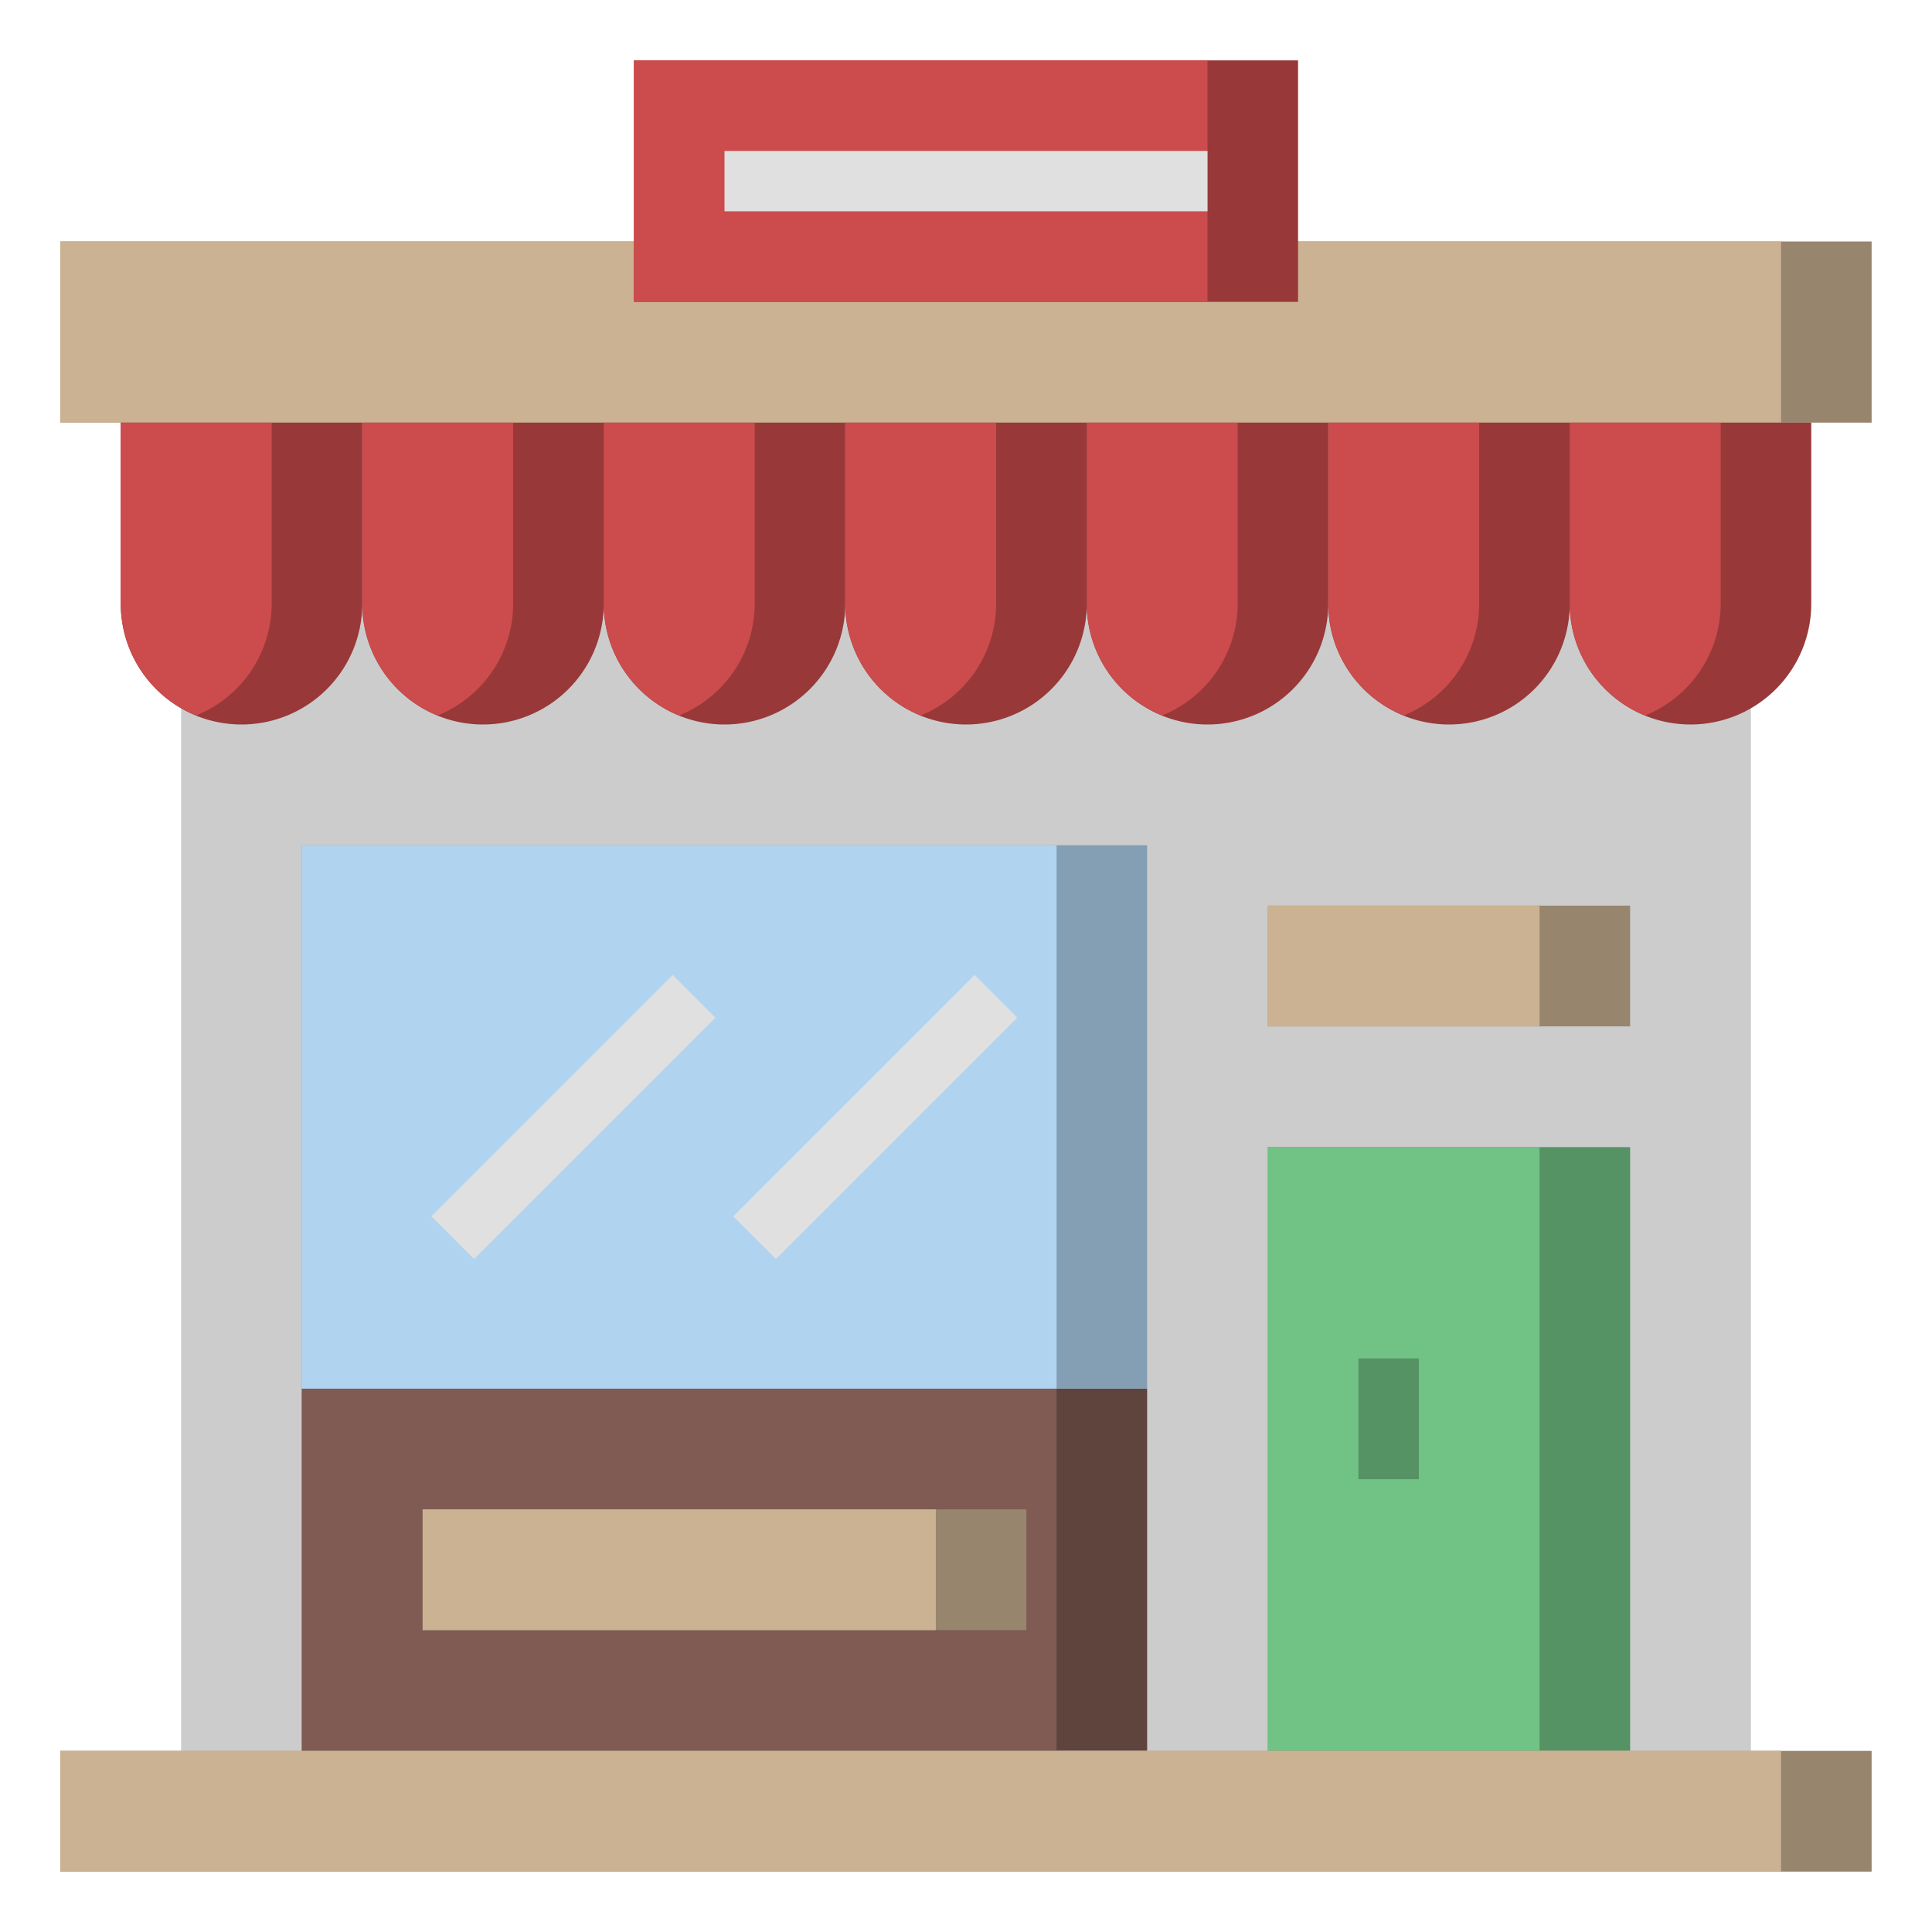 <?xml version="1.0" ?>
<!-- Скачано с сайта svg4.ru / Downloaded from svg4.ru -->
<svg width="800px" height="800px" viewBox="0 0 64 64" xmlns="http://www.w3.org/2000/svg">
<defs>
<style>.cls-1{fill:#ccc;}.cls-2{fill:#5f443e;}.cls-3{fill:#7f5b53;}.cls-4{fill:#98856e;}.cls-5{fill:#cbb292;}.cls-6{fill:#849eb4;}.cls-7{fill:#b0d3f0;}.cls-8{fill:#559264;}.cls-9{fill:#71c285;}.cls-10{fill:#993839;}.cls-11{fill:#cc4b4c;}.cls-12{fill:#e0e0e0;}</style>
</defs>
<title/>
<g data-name="Layer 6" id="Layer_6">
<rect class="cls-1" height="44" width="52" x="6" y="14"/>
<rect class="cls-2" height="12" width="28" x="10" y="46"/>
<rect class="cls-3" height="12" width="25" x="10" y="46"/>
<rect class="cls-4" height="4" width="20" x="14" y="50"/>
<rect class="cls-5" height="4" width="17" x="14" y="50"/>
<rect class="cls-6" height="18" width="28" x="10" y="28"/>
<rect class="cls-7" height="18" width="25" x="10" y="28"/>
<rect class="cls-4" height="4" width="12" x="42" y="30"/>
<rect class="cls-5" height="4" width="9" x="42" y="30"/>
<polyline class="cls-8" points="42 58 42 38 54 38 54 58"/>
<rect class="cls-9" height="20" width="9" x="42" y="38"/>
<rect class="cls-4" height="4" width="60" x="2" y="58"/>
<rect class="cls-5" height="4" width="57" x="2" y="58"/>
<rect class="cls-4" height="6" width="60" x="2" y="8"/>
<rect class="cls-5" height="6" width="57" x="2" y="8"/>
<rect class="cls-10" height="8" width="22" x="21" y="2"/>
<rect class="cls-11" height="8" width="19" x="21" y="2"/>
<path class="cls-10" d="M52,14v6a4,4,0,0,0,4,4h0a4,4,0,0,0,4-4V14"/>
<path class="cls-11" d="M54.5,23.7A4,4,0,0,0,57,20V14H52v6A4,4,0,0,0,54.5,23.7Z"/>
<path class="cls-10" d="M44,14v6a4,4,0,0,0,4,4h0a4,4,0,0,0,4-4V14"/>
<path class="cls-11" d="M46.5,23.7A4,4,0,0,0,49,20V14H44v6A4,4,0,0,0,46.5,23.7Z"/>
<path class="cls-10" d="M36,14v6a4,4,0,0,0,4,4h0a4,4,0,0,0,4-4V14"/>
<path class="cls-11" d="M38.5,23.7A4,4,0,0,0,41,20V14H36v6A4,4,0,0,0,38.5,23.7Z"/>
<path class="cls-10" d="M28,14v6a4,4,0,0,0,4,4h0a4,4,0,0,0,4-4V14"/>
<path class="cls-11" d="M30.5,23.7A4,4,0,0,0,33,20V14H28v6A4,4,0,0,0,30.5,23.7Z"/>
<path class="cls-10" d="M20,14v6a4,4,0,0,0,4,4h0a4,4,0,0,0,4-4V14"/>
<path class="cls-11" d="M22.5,23.7A4,4,0,0,0,25,20V14H20v6A4,4,0,0,0,22.5,23.7Z"/>
<path class="cls-10" d="M12,14v6a4,4,0,0,0,4,4h0a4,4,0,0,0,4-4V14"/>
<path class="cls-11" d="M14.5,23.7A4,4,0,0,0,17,20V14H12v6A4,4,0,0,0,14.5,23.7Z"/>
<path class="cls-10" d="M4,14v6a4,4,0,0,0,4,4H8a4,4,0,0,0,4-4V14"/>
<path class="cls-11" d="M6.5,23.7A4,4,0,0,0,9,20V14H4v6A4,4,0,0,0,6.5,23.7Z"/>
<rect class="cls-12" height="2" transform="translate(-20.6 24.27) rotate(-45)" width="11.31" x="13.34" y="36"/>
<rect class="cls-12" height="2" transform="translate(-17.67 31.34) rotate(-45)" width="11.31" x="23.34" y="36"/>
<rect class="cls-12" height="2" width="16" x="24" y="5"/>
<rect class="cls-8" height="4" width="2" x="45" y="45"/>
</g>
</svg>